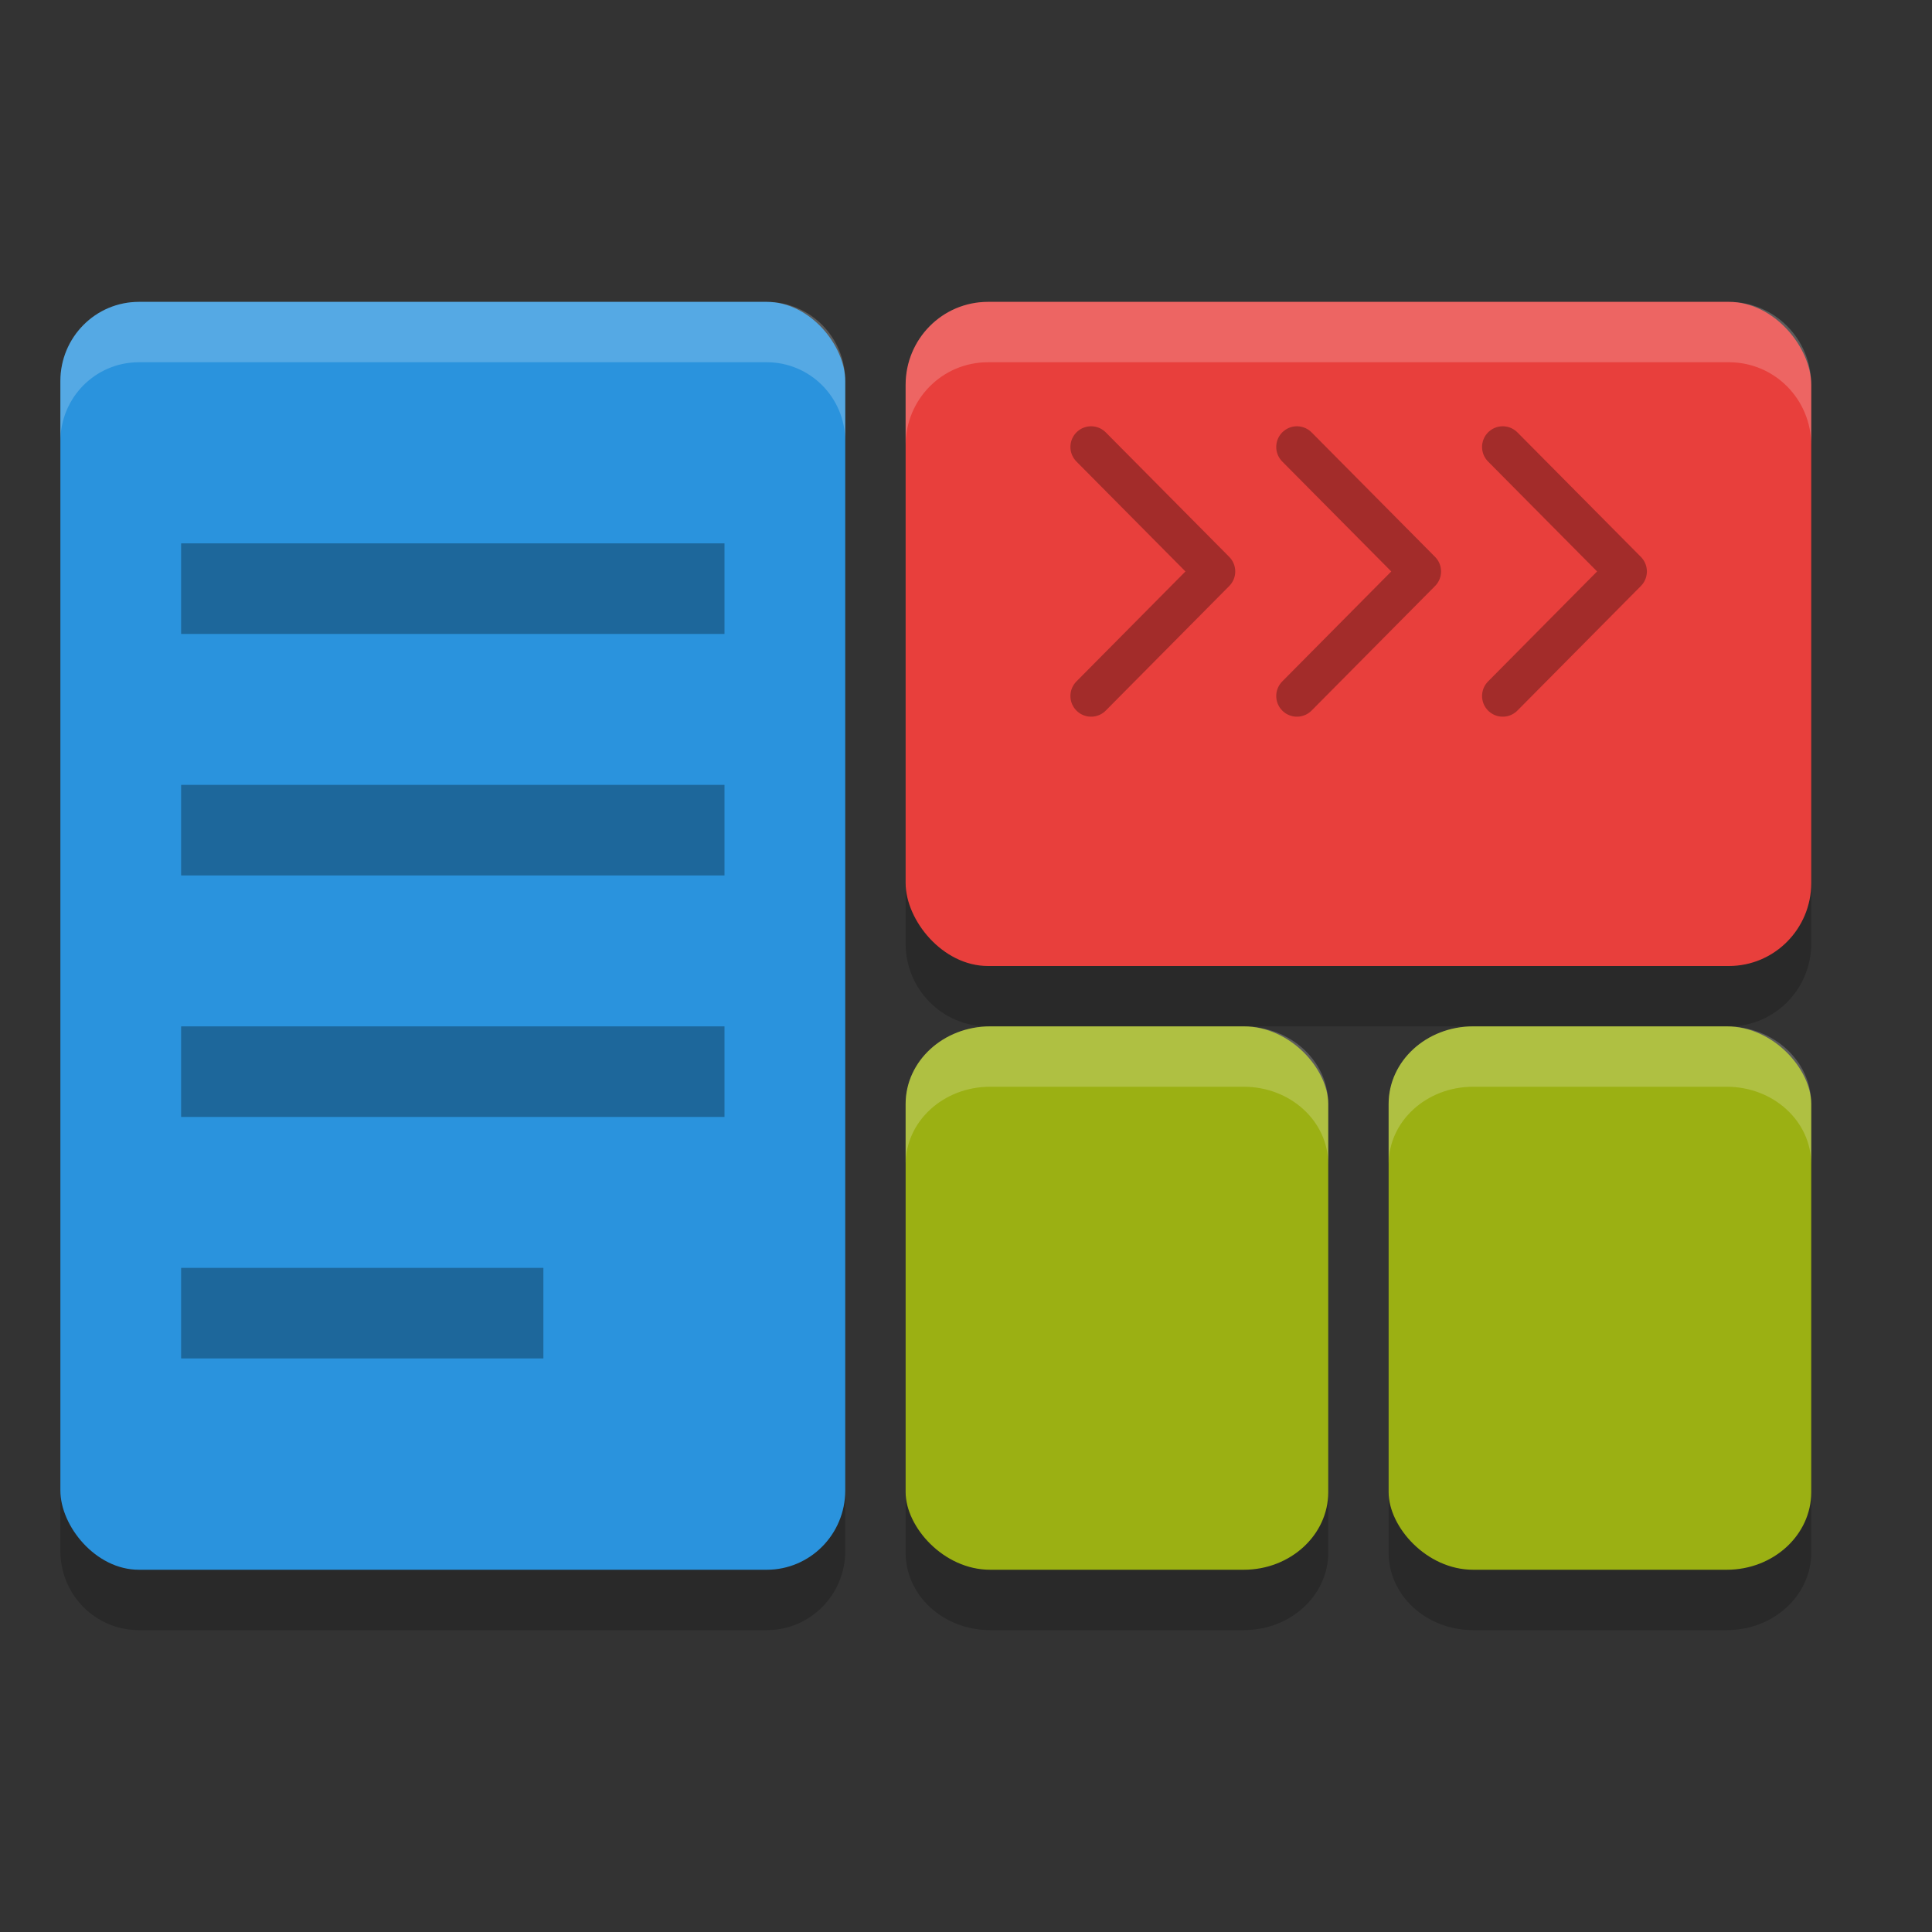 <svg xmlns="http://www.w3.org/2000/svg" width="32" height="32" version="1.1">
 <rect width="100%" height="100%" fill="#333333" stroke="none"/>
 <path style="opacity:0.2" d="M 2.301 6 C 1.581 6 1 6.585 1 7.312 L 1 25.688 C 1 26.415 1.581 27 2.301 27 L 12.699 27 C 13.419 27 14 26.415 14 25.688 L 14 7.312 C 14 6.585 13.419 6 12.699 6 L 2.301 6 z M 16.363 6 C 15.608 6 15 6.613 15 7.375 L 15 15.625 C 15 16.387 15.608 17 16.363 17 L 28.637 17 C 29.392 17 30 16.387 30 15.625 L 30 7.375 C 30 6.613 29.392 6 28.637 6 L 16.363 6 z M 16.4 18 C 15.625 18 15 18.573 15 19.285 L 15 25.715 C 15 26.427 15.625 27 16.4 27 L 20.6 27 C 21.375 27 22 26.427 22 25.715 L 22 19.285 C 22 18.573 21.375 18 20.6 18 L 16.4 18 z M 24.4 18 C 23.625 18 23 18.573 23 19.285 L 23 25.715 C 23 26.427 23.625 27 24.4 27 L 28.6 27 C 29.375 27 30 26.427 30 25.715 L 30 19.285 C 30 18.573 29.375 18 28.6 18 L 24.4 18 z"/>
 <rect style="fill:#9bb013" width="7" height="9" x="15" y="17" rx="1.4" ry="1.286"/>
 <rect style="fill:#2a93dd" width="13" height="21" x="1" y="5" rx="1.3" ry="1.313"/>
 <rect style="opacity:0.3" width="9" height="1.5" x="3" y="9"/>
 <rect style="opacity:0.3" width="6" height="1.5" x="3" y="21"/>
 <rect style="fill:#e83f3c" width="15" height="11" x="15" y="5" rx="1.364" ry="1.375"/>
 <path style="opacity:0.3;fill:none;stroke:#000000;stroke-width:0.685px;stroke-linecap:round;stroke-linejoin:round" d="M 18.072,7.403 20.117,9.465 18.072,11.528"/>
 <path style="opacity:0.3;fill:none;stroke:#000000;stroke-width:0.685px;stroke-linecap:round;stroke-linejoin:round" d="m 21.481,7.403 2.045,2.062 -2.045,2.063"/>
 <path style="opacity:0.3;fill:none;stroke:#000000;stroke-width:0.685px;stroke-linecap:round;stroke-linejoin:round" d="m 24.89,7.403 2.045,2.062 -2.045,2.063"/>
 <rect style="fill:#9bb013" width="7" height="9" x="23" y="17" rx="1.4" ry="1.286"/>
 <rect style="opacity:0.3" width="9" height="1.5" x="3" y="13"/>
 <rect style="opacity:0.3" width="9" height="1.5" x="3" y="17"/>
 <path style="opacity:0.2;fill:#ffffff" d="M 2.301 5 C 1.581 5 1 5.585 1 6.312 L 1 7.312 C 1 6.585 1.581 6 2.301 6 L 12.699 6 C 13.419 6 14 6.585 14 7.312 L 14 6.312 C 14 5.585 13.419 5 12.699 5 L 2.301 5 z M 16.363 5 C 15.608 5 15 5.613 15 6.375 L 15 7.375 C 15 6.613 15.608 6 16.363 6 L 28.637 6 C 29.392 6 30 6.613 30 7.375 L 30 6.375 C 30 5.613 29.392 5 28.637 5 L 16.363 5 z M 16.4 17 C 15.625 17 15 17.573 15 18.285 L 15 19.285 C 15 18.573 15.625 18 16.4 18 L 20.6 18 C 21.375 18 22 18.573 22 19.285 L 22 18.285 C 22 17.573 21.375 17 20.6 17 L 16.4 17 z M 24.4 17 C 23.625 17 23 17.573 23 18.285 L 23 19.285 C 23 18.573 23.625 18 24.4 18 L 28.6 18 C 29.375 18 30 18.573 30 19.285 L 30 18.285 C 30 17.573 29.375 17 28.6 17 L 24.4 17 z"/>
</svg>
